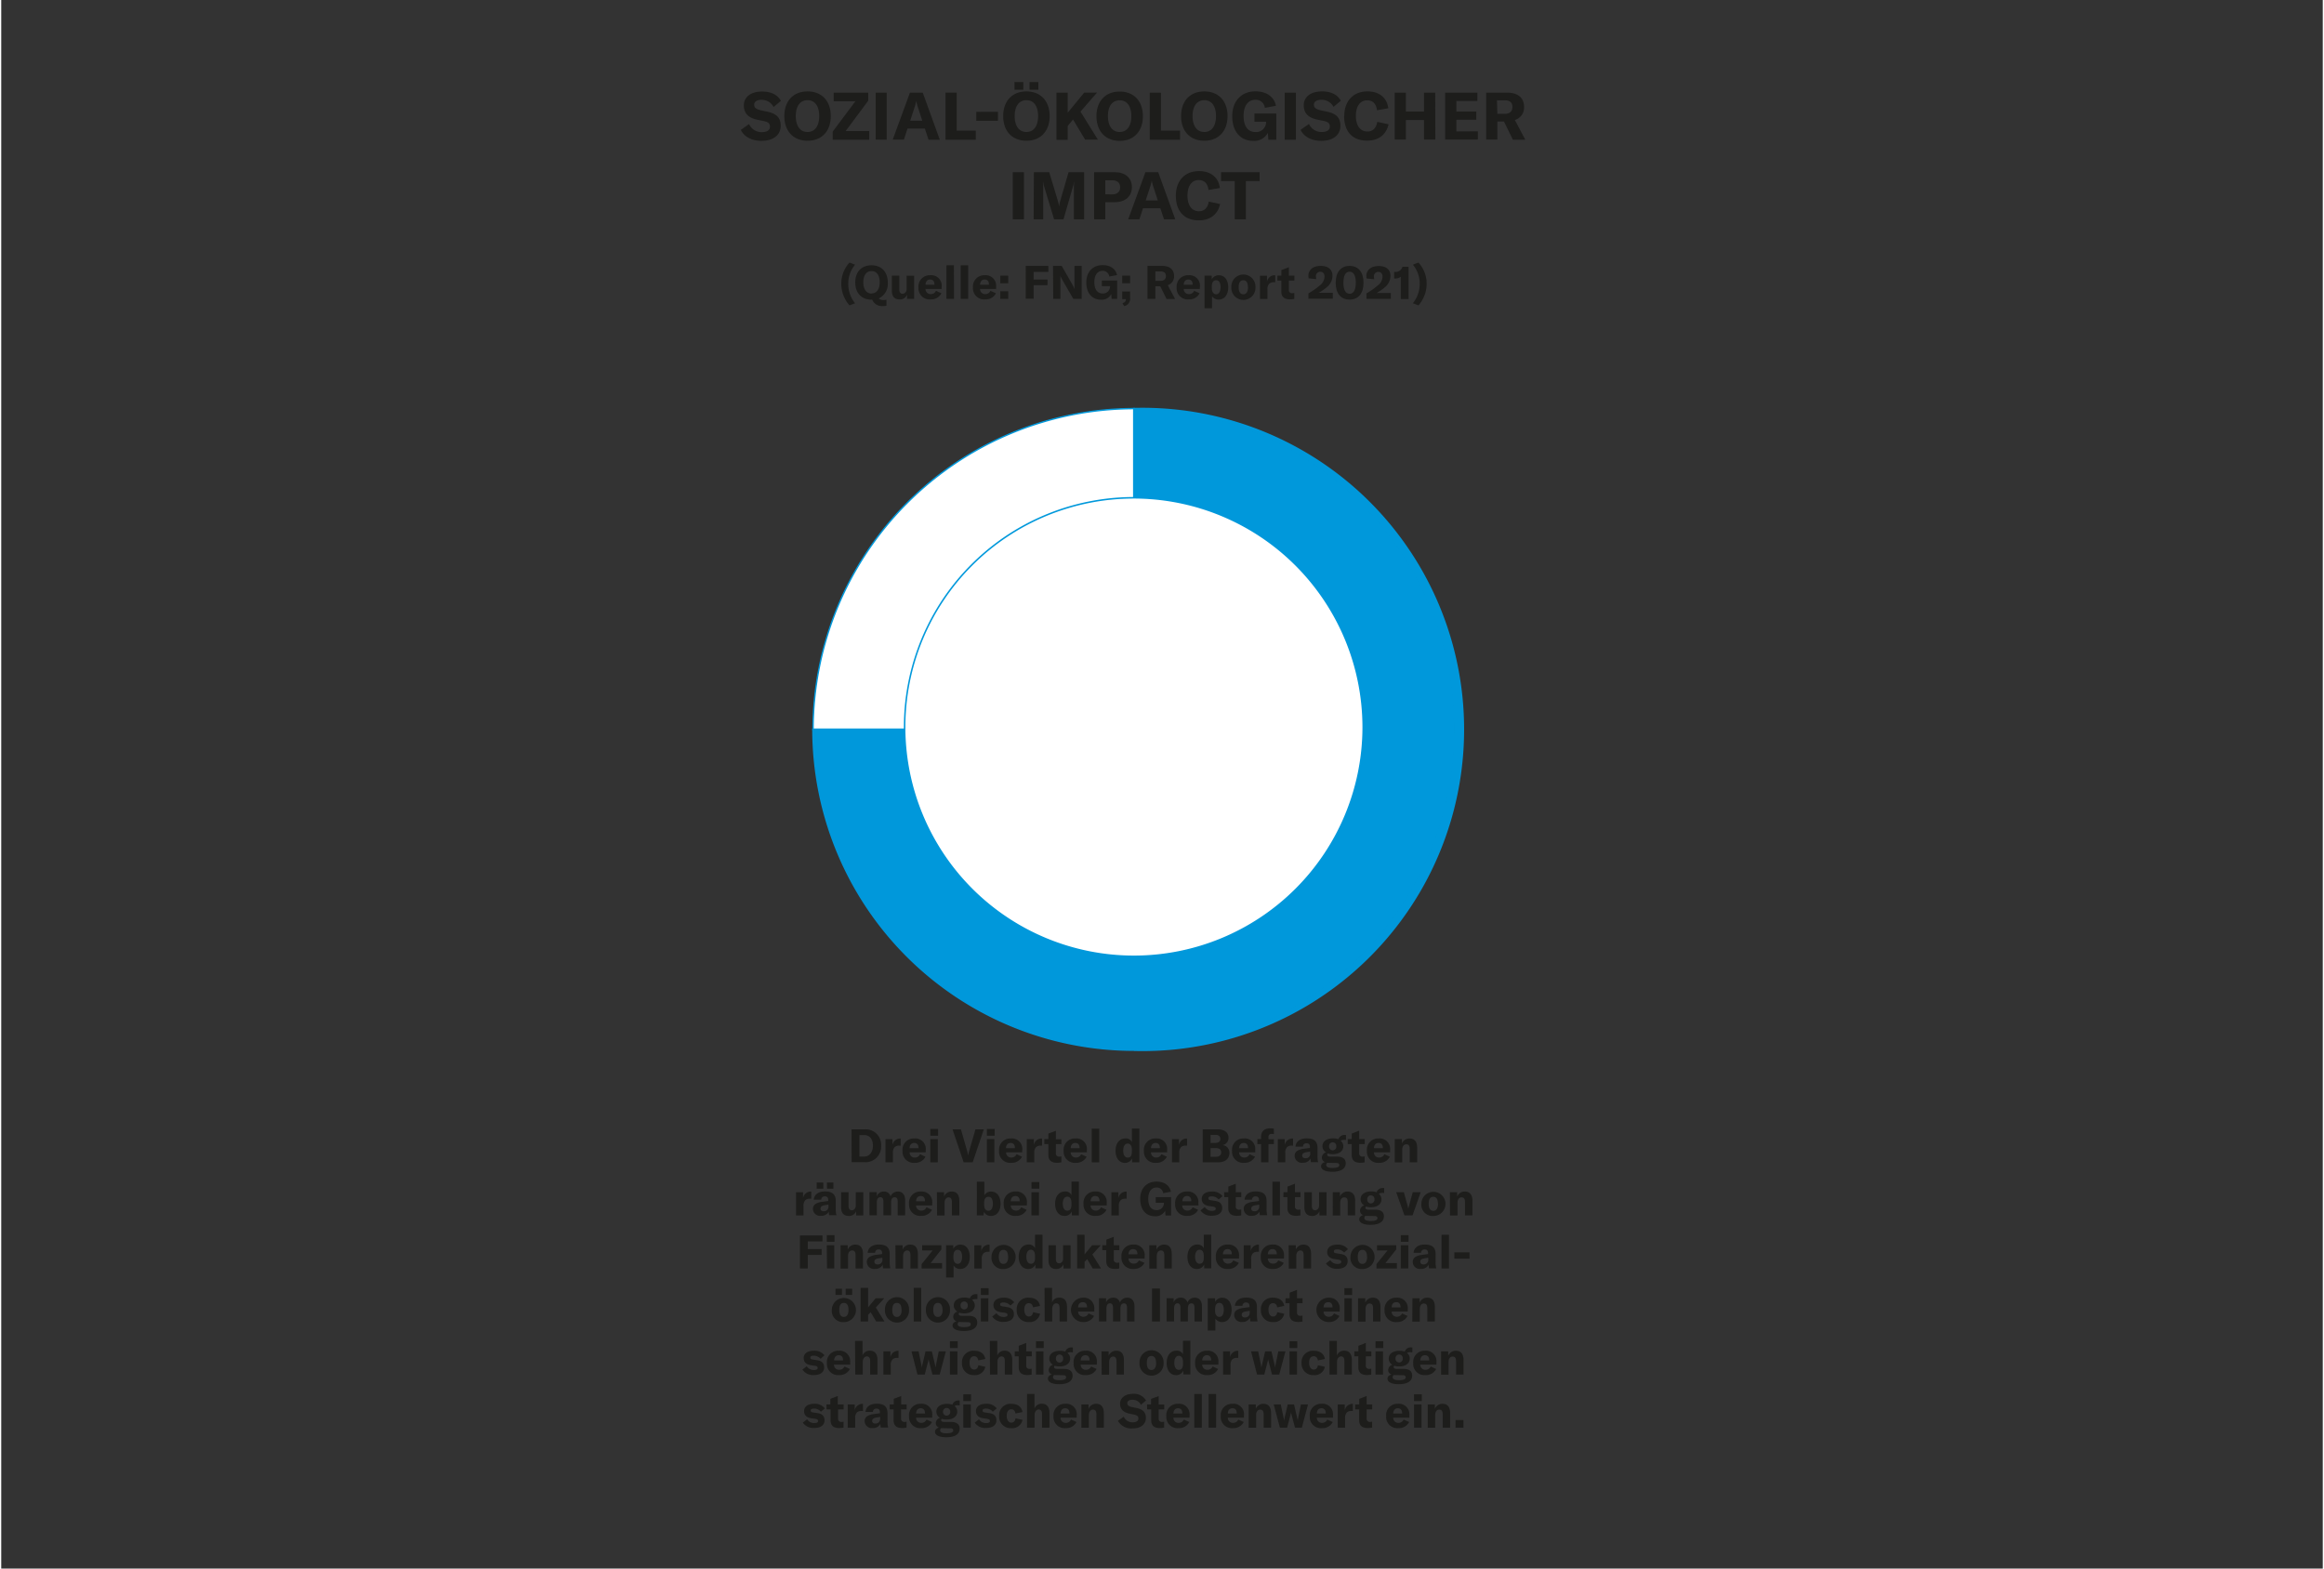 <?xml version="1.0"?>
<svg xmlns="http://www.w3.org/2000/svg" xmlns:xlink="http://www.w3.org/1999/xlink" viewBox="0 0 700 473" width="600" height="405"><rect x="0" y="0" width="700" height="473" fill="#333333" stroke="none"/><defs><style>.cls-1{fill:none;}.cls-2{fill:#1d1d1b;}.cls-3{clip-path:url(#clip-path);}.cls-4{fill:#fff;}.cls-5{fill:#0098db;}</style><clipPath id="clip-path"><rect class="cls-1" x="169.99" y="12.13" width="343.09" height="423.75"/></clipPath></defs><g id="Vg"><path class="cls-2" d="M223,39.17l2.49-1.76a4.11,4.11,0,0,0,3.86,2.44c1.36,0,2.44-.5,2.44-1.62s-.62-1.46-2.06-1.76l-1.9-.4c-2.48-.54-3.91-1.88-3.91-4.25,0-2.6,2.11-4.22,5.53-4.22,2.52,0,4.64.92,5.64,2.82l-2.2,1.85a4,4,0,0,0-3.66-2.17c-1.34,0-2.2.56-2.2,1.46s.56,1.37,2.06,1.71l2.06.44c2.52.56,3.88,1.76,3.88,4.2,0,2.7-2.08,4.56-5.8,4.56C226.16,42.47,224,41.17,223,39.17ZM236.13,35c0-4.57,2.73-7.43,7-7.43s7,2.86,7,7.43-2.74,7.44-7,7.44S236.13,39.59,236.13,35Zm10.51,0c0-3-1.3-4.79-3.52-4.79S239.58,32,239.58,35s1.32,4.8,3.54,4.8S246.64,38,246.64,35Zm10.92-4.47H251V27.94h10.41v2.44l-6.8,9.15h7.1v2.6h-11V39.69Zm6.11,11.57V27.94H267V42.13Zm14.83-3.32h-5.24l-1.08,3.32h-3.37L274,27.94h3.86L283,42.13h-3.4Zm-.78-2.38-1.3-4a12.09,12.09,0,0,1-.52-2h0a12.09,12.09,0,0,1-.52,2l-1.3,4Zm7-8.49h3.38V39.39h5.76v2.74h-9.14Zm15.82,5.81v2.7H294v-2.7ZM302.12,35c0-4.57,2.74-7.43,7-7.43s7,2.86,7,7.43-2.74,7.44-7,7.44S302.12,39.59,302.12,35Zm3.4-10.25h2.66v2.3h-2.66ZM312.64,35c0-3-1.3-4.79-3.52-4.79S305.58,32,305.58,35s1.32,4.8,3.54,4.8S312.64,38,312.64,35Zm-2.58-10.25h2.66v2.3h-2.66Zm13.12,11.29L321.56,38v4.18h-3.38V27.94h3.38V34l5-6.09h3.86l-5,5.75,5.24,8.44h-3.84Zm7.06-1c0-4.57,2.74-7.43,7-7.43s7,2.86,7,7.43-2.74,7.44-7,7.44S330.24,39.59,330.24,35Zm10.52,0c0-3-1.3-4.79-3.52-4.79S333.7,32,333.7,35s1.32,4.8,3.54,4.8S340.76,38,340.76,35Zm5.54-7.09h3.38V39.39h5.76v2.74H346.3ZM355.76,35c0-4.57,2.74-7.43,7-7.43s7,2.86,7,7.43-2.74,7.44-7,7.44S355.76,39.59,355.76,35Zm10.52,0c0-3-1.3-4.79-3.52-4.79S359.22,32,359.22,35s1.32,4.8,3.54,4.8S366.28,38,366.28,35Zm4.9,0c0-4.45,2.68-7.45,7-7.45,3.72,0,5.74,2,6.18,4.35l-3.34.62a2.73,2.73,0,0,0-2.86-2.43c-2.26,0-3.56,1.87-3.56,4.87s1.22,4.86,3.6,4.86A3,3,0,0,0,381.38,37v-.3h-3.5V34.23h6.58v7.9h-2.4l-.14-2.08a4.59,4.59,0,0,1-4.44,2.42C373.56,42.47,371.18,39.55,371.18,35.05ZM387,42.13V27.94h3.38V42.13Zm4.82-3,2.5-1.76a4.11,4.11,0,0,0,3.86,2.44c1.36,0,2.44-.5,2.44-1.62s-.62-1.46-2.06-1.76l-1.9-.4c-2.48-.54-3.92-1.88-3.92-4.25,0-2.6,2.12-4.22,5.54-4.22,2.52,0,4.64.92,5.64,2.82l-2.2,1.85A4,4,0,0,0,398,30.1c-1.34,0-2.2.56-2.2,1.46s.56,1.37,2.06,1.71l2.06.44c2.52.56,3.88,1.76,3.88,4.2,0,2.7-2.08,4.56-5.8,4.56C395,42.47,392.76,41.17,391.78,39.17Zm13.14-4.12c0-4.47,2.64-7.45,7-7.45,3.62,0,5.9,2,6.28,5.09l-3.42.6c-.2-1.87-1.24-3-2.94-3-2.16,0-3.42,1.81-3.42,4.71s1.28,4.7,3.52,4.7c1.58,0,2.64-1.08,2.92-2.92l3.42.74c-.68,3-2.88,4.92-6.4,4.92C407.34,42.47,404.92,39.53,404.92,35.05Zm27.46,7.08H429v-5.9h-5.46v5.9h-3.38V27.94h3.38v5.69H429V27.94h3.38Zm12.82-2.5v2.5h-9.86V27.94h9.72v2.5h-6.34v3.19h6v2.48h-6v3.52Zm7.88-2.94h-2v5.44h-3.38V27.94h6.24c3.6,0,5.2,1.76,5.2,4.35a3.93,3.93,0,0,1-2.78,3.9l3.14,5.94H455.8Zm-2-2.32h2.18c1.64,0,2.36-.8,2.36-2.08s-.7-2-2.36-2H451Z"/><path class="cls-2" d="M305,66.13V51.93h3.38v14.2Z"/><path class="cls-2" d="M311.37,51.93H316l2.62,8.7a10,10,0,0,1,.34,1.72h0a11,11,0,0,1,.36-1.76l2.5-8.66h4.7v14.2h-3.08V56.45a14.29,14.29,0,0,1,.08-1.6h-.06a8.08,8.08,0,0,1-.3,1.38l-2.86,9.9h-2.84l-3-9.9a6.64,6.64,0,0,1-.3-1.36h-.06c0,.48.08,1,.08,1.58v9.68h-2.88Z"/><path class="cls-2" d="M340.93,56.39c0,2.82-2,4.58-5.18,4.58h-2.84v5.16h-3.38V51.93h6.3C338.91,51.93,340.93,53.69,340.93,56.39Zm-3.54.1c0-1.34-.86-2.12-2.38-2.12h-2.1v4.24H335C336.51,58.61,337.39,57.83,337.39,56.49Z"/><path class="cls-2" d="M349.51,62.81h-5.24l-1.08,3.32h-3.38L345,51.93h3.86L354,66.13h-3.4Zm-.78-2.38-1.3-4a12.51,12.51,0,0,1-.52-2h0a12.51,12.51,0,0,1-.52,2l-1.3,4Z"/><path class="cls-2" d="M354.17,59.05c0-4.48,2.64-7.46,7-7.46,3.62,0,5.9,2,6.28,5.1l-3.42.6c-.2-1.88-1.24-3-2.94-3-2.16,0-3.42,1.82-3.42,4.72s1.28,4.7,3.52,4.7c1.58,0,2.64-1.08,2.92-2.92l3.42.74c-.68,3-2.88,4.92-6.4,4.92C356.59,66.47,354.17,63.53,354.17,59.05Z"/><path class="cls-2" d="M379.43,54.61h-4.14V66.13h-3.36V54.61H367.8V51.93h11.63Z"/><path class="cls-2" d="M253.3,85.55a9.36,9.36,0,0,1,2.48-6.38l1.68.65a8.77,8.77,0,0,0-2.06,5.74,9.22,9.22,0,0,0,2.06,5.89l-1.68.64A9.85,9.85,0,0,1,253.3,85.55Z"/><path class="cls-2" d="M266.13,90.48a2.72,2.72,0,0,0,.78-.11V92.2a5.87,5.87,0,0,1-1.05.09,3.18,3.18,0,0,1-3.25-1.92h-.19c-3,0-4.91-2-4.91-5.21S259.43,80,262.42,80s4.9,2,4.9,5.21a4.87,4.87,0,0,1-2.76,4.8A2.29,2.29,0,0,0,266.13,90.48Zm-3.71-2c1.55,0,2.46-1.26,2.46-3.36s-.91-3.37-2.46-3.37-2.48,1.26-2.48,3.37S260.86,88.52,262.42,88.52Z"/><path class="cls-2" d="M268.55,87.66V83.12h2.24v4.15c0,.87.35,1.32,1,1.32S273,88,273,87.13v-4h2.26v7h-2.14V88.85a2.27,2.27,0,0,1-2.19,1.45C269.25,90.3,268.55,89.3,268.55,87.66Z"/><path class="cls-2" d="M283.56,87.13H278.7a1.51,1.51,0,0,0,1.61,1.56,1.64,1.64,0,0,0,1.53-1l1.65.75a3.42,3.42,0,0,1-3.21,1.84,3.36,3.36,0,0,1-3.71-3.6A3.4,3.4,0,0,1,280.13,83a3.14,3.14,0,0,1,3.43,3.5Zm-2.17-1.32c0-1-.46-1.52-1.31-1.52s-1.35.59-1.38,1.58h2.69Z"/><path class="cls-2" d="M287.29,90.13H285V80h2.25Z"/><path class="cls-2" d="M291.56,90.13h-2.25V80h2.25Z"/><path class="cls-2" d="M300,87.13h-4.86a1.51,1.51,0,0,0,1.61,1.56,1.62,1.62,0,0,0,1.52-1l1.66.75a3.42,3.42,0,0,1-3.21,1.84A3.36,3.36,0,0,1,293,86.7,3.39,3.39,0,0,1,296.53,83a3.15,3.15,0,0,1,3.44,3.5Zm-2.18-1.32c0-1-.46-1.52-1.3-1.52s-1.36.59-1.38,1.58h2.68Z"/><path class="cls-2" d="M303.63,85.42h-2.39v-2.3h2.39Zm0,4.71h-2.39v-2.3h2.39Z"/><path class="cls-2" d="M311.29,82v2.29h4.19V86h-4.19v4.09h-2.37V80.18h6.81V82Z"/><path class="cls-2" d="M317.14,80.18h2.62L323,85.86a9.82,9.82,0,0,1,.61,1.29h0c0-.4,0-.8,0-1.28V80.18h2.17v9.95h-2.52l-3.31-5.73a10,10,0,0,1-.58-1.22h0c0,.41,0,.83,0,1.32v5.63h-2.17Z"/><path class="cls-2" d="M327.18,85.17c0-3.12,1.88-5.22,4.93-5.22,2.6,0,4,1.4,4.33,3l-2.34.43a1.93,1.93,0,0,0-2-1.71c-1.59,0-2.5,1.32-2.5,3.42s.86,3.41,2.52,3.41a2.09,2.09,0,0,0,2.2-2v-.21h-2.45V84.6h4.61v5.53H334.8l-.1-1.46a3.2,3.2,0,0,1-3.11,1.7C328.85,90.37,327.18,88.32,327.18,85.17Z"/><path class="cls-2" d="M340.38,85.42H338v-2.3h2.39Zm-2.28,6c.81-.27,1-.59,1-1.22v0H338v-2.3h2.39V90a2.18,2.18,0,0,1-1.82,2.3Z"/><path class="cls-2" d="M349.47,86.32H348v3.81h-2.37V80.18H350c2.52,0,3.64,1.24,3.64,3.06A2.75,2.75,0,0,1,351.74,86l2.2,4.16h-2.57ZM348,84.69h1.53c1.14,0,1.65-.56,1.65-1.45s-.49-1.39-1.65-1.39H348Z"/><path class="cls-2" d="M361.41,87.13h-4.86a1.51,1.51,0,0,0,1.61,1.56,1.63,1.63,0,0,0,1.53-1l1.65.75a3.42,3.42,0,0,1-3.21,1.84,3.36,3.36,0,0,1-3.71-3.6A3.4,3.4,0,0,1,358,83a3.14,3.14,0,0,1,3.43,3.5Zm-2.17-1.32c0-1-.46-1.52-1.3-1.52s-1.36.59-1.39,1.58h2.69Z"/><path class="cls-2" d="M362.82,83.12H365v1.13A2.36,2.36,0,0,1,367.17,83c1.69,0,2.8,1.43,2.8,3.65s-1.15,3.69-2.89,3.69a2.35,2.35,0,0,1-2-1v3.61h-2.26Zm4.84,3.49c0-1.34-.48-2.1-1.34-2.1s-1.3.67-1.3,1.95v.39c0,1.15.51,1.89,1.32,1.89S367.66,87.93,367.66,86.61Z"/><path class="cls-2" d="M370.91,86.61a3.64,3.64,0,1,1,7.27,0,3.64,3.64,0,1,1-7.27,0Zm5,0c0-1.44-.52-2.1-1.4-2.1s-1.39.66-1.39,2.1.52,2.13,1.39,2.13S375.94,88,375.94,86.61Z"/><path class="cls-2" d="M384,83h.14V85.1h-.42a2,2,0,0,0-1.36.42,2.29,2.29,0,0,0-.56,1.76v2.86h-2.26v-7h2.12v1.81A2.34,2.34,0,0,1,384,83Z"/><path class="cls-2" d="M384.82,83.12H386V81.44l2.25-.86v2.54h1.66v1.5h-1.66v2.74a.92.92,0,0,0,1,1.06,3.06,3.06,0,0,0,.64-.07v1.78a6.29,6.29,0,0,1-1.27.14c-1.87,0-2.64-.86-2.64-2.38V84.62h-1.21Z"/><path class="cls-2" d="M394.15,88.48A23.16,23.16,0,0,0,397.67,86,3.34,3.34,0,0,0,399,83.39c0-.92-.45-1.43-1.26-1.43a1.26,1.26,0,0,0-1.32,1.4,4.06,4.06,0,0,0,.1.8l-2.3-.22a4,4,0,0,1-.08-.76c0-1.82,1.43-3,3.71-3s3.56,1.11,3.56,3a4.52,4.52,0,0,1-1.75,3.46,14.7,14.7,0,0,1-2.42,1.66h4.25v1.79h-7.34Z"/><path class="cls-2" d="M402.37,85.27c0-3.21,1.56-5.09,4.19-5.09s4.2,1.88,4.2,5.09-1.55,5.07-4.2,5.07S402.37,88.46,402.37,85.27Zm6.07,0c0-2.19-.68-3.34-1.88-3.34s-1.86,1.15-1.86,3.34.67,3.32,1.86,3.32S408.44,87.44,408.44,85.27Z"/><path class="cls-2" d="M411.64,88.48A22.51,22.51,0,0,0,415.15,86a3.32,3.32,0,0,0,1.34-2.57c0-.92-.45-1.43-1.27-1.43a1.25,1.25,0,0,0-1.31,1.4,4.06,4.06,0,0,0,.1.8l-2.3-.22a3.35,3.35,0,0,1-.09-.76c0-1.82,1.43-3,3.72-3s3.55,1.11,3.55,3a4.49,4.49,0,0,1-1.75,3.46,14.28,14.28,0,0,1-2.42,1.66H419v1.79h-7.34Z"/><path class="cls-2" d="M422,83.45a2.52,2.52,0,0,1-1.69.53H420V82h.27a2.16,2.16,0,0,0,2.24-1.56h1.84v9.74H422Z"/><path class="cls-2" d="M425.64,91.45a9.22,9.22,0,0,0,2.06-5.89,8.77,8.77,0,0,0-2.06-5.74l1.68-.65a9.36,9.36,0,0,1,2.48,6.38,9.85,9.85,0,0,1-2.48,6.54Z"/><g class="cls-3"><path class="cls-4" d="M341.69,220.1h-96.9a96.9,96.9,0,0,1,96.9-96.89Z"/><path class="cls-5" d="M341.91,220.32H244.57v-.22A97.23,97.23,0,0,1,341.69,123h.22ZM245,219.88h96.44V123.43A96.78,96.78,0,0,0,245,219.88Z"/><path class="cls-5" d="M341.53,220V123.21A96.74,96.74,0,1,1,244.79,220Z"/><path class="cls-5" d="M341.53,316.91a97.07,97.07,0,0,1-97-97v-.23h96.74V123h.22a97,97,0,1,1,0,193.93ZM245,220.17a96.52,96.52,0,1,0,96.74-96.74v96.74Z"/><path class="cls-4" d="M410.66,219.25a69.13,69.13,0,1,1-69.13-69.13,69.14,69.14,0,0,1,69.13,69.13"/><path class="cls-5" d="M341.53,288.6a69.36,69.36,0,1,1,69.36-69.35A69.43,69.43,0,0,1,341.53,288.6Zm0-138.26a68.91,68.91,0,1,0,68.91,68.91A69,69,0,0,0,341.53,150.34Z"/></g><path class="cls-2" d="M256.39,340.56h4a4.64,4.64,0,0,1,4.92,4.91,4.71,4.71,0,0,1-4.95,5h-3.94Zm3.84,8.2c1.68,0,2.61-1.51,2.61-3.29s-.87-3.18-2.58-3.18h-1.5v6.47Z"/><path class="cls-2" d="M271.07,343.33h.14v2.14h-.42a2,2,0,0,0-1.36.42,2.29,2.29,0,0,0-.56,1.76v2.86h-2.25v-7h2.11v1.8A2.35,2.35,0,0,1,271.07,343.33Z"/><path class="cls-2" d="M278.76,347.5H273.9a1.5,1.5,0,0,0,1.61,1.56,1.62,1.62,0,0,0,1.52-1l1.66.75a3.42,3.42,0,0,1-3.21,1.84,3.36,3.36,0,0,1-3.71-3.6,3.39,3.39,0,0,1,3.55-3.74,3.15,3.15,0,0,1,3.44,3.5Zm-2.18-1.31c0-1-.46-1.53-1.3-1.53s-1.36.59-1.38,1.58h2.68Z"/><path class="cls-2" d="M280.14,340.44h2.34v2.05h-2.34Zm0,3.06h2.25v7h-2.25Z"/><path class="cls-2" d="M286.84,340.56h2.53l1.84,6.41a7.86,7.86,0,0,1,.31,1.37h.06a8,8,0,0,1,.32-1.37l1.85-6.41h2.52l-3.35,9.94h-2.73Z"/><path class="cls-2" d="M297.2,340.44h2.34v2.05H297.2Zm0,3.06h2.26v7h-2.26Z"/><path class="cls-2" d="M307.82,347.5H303a1.5,1.5,0,0,0,1.61,1.56,1.64,1.64,0,0,0,1.53-1l1.65.75a3.42,3.42,0,0,1-3.21,1.84,3.36,3.36,0,0,1-3.71-3.6,3.4,3.4,0,0,1,3.56-3.74,3.14,3.14,0,0,1,3.43,3.5Zm-2.17-1.31c0-1-.46-1.53-1.3-1.53s-1.36.59-1.39,1.58h2.69Z"/><path class="cls-2" d="M313.68,343.33h.15v2.14h-.43a2,2,0,0,0-1.35.42,2.29,2.29,0,0,0-.56,1.76v2.86h-2.26v-7h2.12v1.8A2.34,2.34,0,0,1,313.68,343.33Z"/><path class="cls-2" d="M314.52,343.5h1.22v-1.68L318,341v2.55h1.67V345H318v2.73a.93.93,0,0,0,1,1.06,3.08,3.08,0,0,0,.65-.07v1.78a6.31,6.31,0,0,1-1.28.14c-1.86,0-2.63-.85-2.63-2.38V345h-1.22Z"/><path class="cls-2" d="M327.34,347.5h-4.87a1.52,1.52,0,0,0,1.62,1.56,1.62,1.62,0,0,0,1.52-1l1.66.75a3.43,3.43,0,0,1-3.21,1.84,3.36,3.36,0,0,1-3.71-3.6,3.39,3.39,0,0,1,3.55-3.74,3.15,3.15,0,0,1,3.44,3.5Zm-2.18-1.31c0-1-.46-1.53-1.3-1.53s-1.36.59-1.39,1.58h2.69Z"/><path class="cls-2" d="M331.07,350.5h-2.25V340.35h2.25Z"/><path class="cls-2" d="M336,347c0-2.23,1.18-3.7,2.93-3.7a2,2,0,0,1,2,1.11v-4.09h2.24V350.5H341v-1.2a2.31,2.31,0,0,1-2.21,1.37C337.1,350.67,336,349.21,336,347Zm4.93.31v-.61c0-1.19-.47-1.85-1.27-1.85s-1.35.76-1.35,2.11.52,2.13,1.38,2.13S340.91,348.43,340.91,347.34Z"/><path class="cls-2" d="M351.54,347.5h-4.86a1.51,1.51,0,0,0,1.61,1.56,1.63,1.63,0,0,0,1.53-1l1.65.75a3.42,3.42,0,0,1-3.21,1.84,3.36,3.36,0,0,1-3.71-3.6,3.4,3.4,0,0,1,3.56-3.74,3.14,3.14,0,0,1,3.43,3.5Zm-2.17-1.31c0-1-.46-1.53-1.3-1.53s-1.36.59-1.39,1.58h2.69Z"/><path class="cls-2" d="M357.41,343.33h.14v2.14h-.43a2,2,0,0,0-1.35.42,2.29,2.29,0,0,0-.56,1.76v2.86H353v-7h2.12v1.8A2.34,2.34,0,0,1,357.41,343.33Z"/><path class="cls-2" d="M370.32,347.7c0,1.57-1.11,2.8-3.38,2.8h-4.66v-9.94h4.48c2.27,0,3.3,1.1,3.3,2.56a2.22,2.22,0,0,1-1.79,2.2A2.25,2.25,0,0,1,370.32,347.7Zm-5.68-5.48v2.43h1.49c1.06,0,1.47-.55,1.47-1.22s-.45-1.21-1.47-1.21Zm3.21,5.28c0-.77-.52-1.28-1.51-1.28h-1.7v2.61h1.64C367.36,348.83,367.85,348.26,367.85,347.5Z"/><path class="cls-2" d="M378.11,347.5h-4.86a1.51,1.51,0,0,0,1.61,1.56,1.63,1.63,0,0,0,1.53-1l1.65.75a3.42,3.42,0,0,1-3.21,1.84,3.36,3.36,0,0,1-3.71-3.6,3.4,3.4,0,0,1,3.56-3.74,3.14,3.14,0,0,1,3.43,3.5Zm-2.17-1.31c0-1-.46-1.53-1.3-1.53s-1.36.59-1.39,1.58h2.69Z"/><path class="cls-2" d="M383.74,345h-1.63v5.5h-2.24V345h-1.12v-1.5h1.12v-.66c0-1.67,1-2.58,2.75-2.58a4.52,4.52,0,0,1,1.12.13V342a4.36,4.36,0,0,0-.69-.07.86.86,0,0,0-.94,1v.6h1.63Z"/><path class="cls-2" d="M389.38,343.33h.14v2.14h-.42a2,2,0,0,0-1.36.42,2.29,2.29,0,0,0-.56,1.76v2.86h-2.25v-7H387v1.8A2.36,2.36,0,0,1,389.38,343.33Z"/><path class="cls-2" d="M390,348.6a1.77,1.77,0,0,1,.71-1.52,5,5,0,0,1,2.2-.68l1.7-.24v-.24c0-.8-.34-1.15-1-1.15a1,1,0,0,0-1.12,1h-2.23c.11-1.56,1.37-2.48,3.36-2.48,2.26,0,3.27.88,3.27,2.9v2.32a7.94,7.94,0,0,0,.19,1.95H394.9a6.21,6.21,0,0,1-.11-1.1,2.46,2.46,0,0,1-2.34,1.27A2.13,2.13,0,0,1,390,348.6Zm4.68-.77v-.56l-1.21.19c-.83.16-1.2.45-1.2,1s.39.81,1,.81A1.35,1.35,0,0,0,394.72,347.83Z"/><path class="cls-2" d="M404.77,343.75a1.47,1.47,0,0,0-.91.25,2.06,2.06,0,0,1,.81,1.67c0,1.43-1.22,2.38-3.19,2.38a4.57,4.57,0,0,1-1.45-.21.43.43,0,0,0-.21.38c0,.35.3.57,1,.57h2c1.71,0,2.58.72,2.58,2,0,1.59-1.4,2.56-4,2.56-2.32,0-3.44-.69-3.44-1.68,0-.56.4-1,1.2-1.26a1.34,1.34,0,0,1-.95-1.32,1.67,1.67,0,0,1,1.26-1.59,2.11,2.11,0,0,1-1.09-1.88c0-1.42,1.23-2.34,3.21-2.34a4.69,4.69,0,0,1,1.61.25,1.9,1.9,0,0,1,2-1.27h.29v1.5A3.79,3.79,0,0,0,404.77,343.75Zm-4.47,6.91c-.18,0-.35,0-.5,0a.84.84,0,0,0-.28.66c0,.61.71.88,1.87.88,1.46,0,2.06-.32,2.06-.83s-.31-.67-.94-.67Zm2.25-5a1.07,1.07,0,0,0-1.07-1.19,1.09,1.09,0,0,0-1.1,1.19,1.12,1.12,0,0,0,1.1,1.23A1.1,1.1,0,0,0,402.55,345.67Z"/><path class="cls-2" d="M406,343.5h1.22v-1.68l2.24-.87v2.55h1.67V345h-1.67v2.73a.93.93,0,0,0,1,1.06,3.16,3.16,0,0,0,.65-.07v1.78a6.31,6.31,0,0,1-1.28.14c-1.86,0-2.63-.85-2.63-2.38V345H406Z"/><path class="cls-2" d="M418.77,347.5h-4.86a1.5,1.5,0,0,0,1.61,1.56,1.61,1.61,0,0,0,1.52-1l1.66.75a3.42,3.42,0,0,1-3.21,1.84,3.36,3.36,0,0,1-3.71-3.6,3.4,3.4,0,0,1,3.56-3.74,3.14,3.14,0,0,1,3.43,3.5Zm-2.17-1.31c0-1-.47-1.53-1.31-1.53s-1.35.59-1.38,1.58h2.69Z"/><path class="cls-2" d="M420.18,343.5h2.16v1.34a2.42,2.42,0,0,1,2.32-1.52c1.51,0,2.28,1,2.28,2.84v4.34H424.7v-4c0-1-.33-1.43-1.05-1.43s-1.22.6-1.22,1.68v3.78h-2.25Z"/><path class="cls-2" d="M244.1,359.33h.15v2.15a3,3,0,0,0-.43,0,2,2,0,0,0-1.35.42,2.3,2.3,0,0,0-.56,1.77v2.85h-2.26v-7h2.12v1.81A2.35,2.35,0,0,1,244.1,359.33Z"/><path class="cls-2" d="M244.76,364.6a1.74,1.74,0,0,1,.71-1.51,4.89,4.89,0,0,1,2.2-.69l1.7-.24v-.24c0-.8-.34-1.15-1-1.15a1,1,0,0,0-1.12,1H245c.12-1.55,1.38-2.48,3.37-2.48,2.25,0,3.26.88,3.26,2.9v2.33a7.37,7.37,0,0,0,.2,1.94h-2.19a6.21,6.21,0,0,1-.11-1.1,2.46,2.46,0,0,1-2.34,1.27A2.13,2.13,0,0,1,244.76,364.6Zm1.12-8h2v1.87h-2Zm3.56,7.22v-.56l-1.21.19c-.82.16-1.2.45-1.2,1s.39.81,1,.81A1.35,1.35,0,0,0,249.44,363.83Zm-.48-7.22h1.95v1.87H249Z"/><path class="cls-2" d="M253.24,364V359.5h2.25v4.15c0,.86.35,1.31,1,1.31s1.18-.57,1.18-1.45v-4h2.26v7h-2.15v-1.27a2.25,2.25,0,0,1-2.18,1.44C253.94,366.67,253.24,365.68,253.24,364Z"/><path class="cls-2" d="M264,359.5v1.26a2.18,2.18,0,0,1,2.15-1.44,1.93,1.93,0,0,1,2,1.45,2.37,2.37,0,0,1,2.24-1.45c1.36,0,2.16,1,2.16,2.6v4.58h-2.24v-4.1c0-.94-.3-1.36-.94-1.36s-1.05.5-1.05,1.44v4H266v-4.11c0-.91-.31-1.35-.93-1.35s-1.05.52-1.05,1.46v4H261.8v-7Z"/><path class="cls-2" d="M280.71,363.51h-4.86a1.52,1.52,0,0,0,1.62,1.55,1.62,1.62,0,0,0,1.52-1l1.66.76a3.44,3.44,0,0,1-3.21,1.83,3.36,3.36,0,0,1-3.71-3.6,3.39,3.39,0,0,1,3.55-3.74,3.15,3.15,0,0,1,3.43,3.5Zm-2.17-1.32c0-1-.46-1.53-1.3-1.53s-1.36.59-1.39,1.59h2.69Z"/><path class="cls-2" d="M282.13,359.5h2.15v1.34a2.42,2.42,0,0,1,2.33-1.52c1.51,0,2.28,1,2.28,2.84v4.34h-2.24v-4c0-1-.34-1.43-1-1.43s-1.22.6-1.22,1.68v3.78h-2.25Z"/><path class="cls-2" d="M296.32,365.44l-.14,1.06h-2V356.35h2.26v4.1a2.26,2.26,0,0,1,2.07-1.12c1.72,0,2.81,1.46,2.81,3.67s-1.12,3.67-2.88,3.67A2.26,2.26,0,0,1,296.32,365.44ZM299,363c0-1.33-.46-2.11-1.34-2.1s-1.29.69-1.29,1.81v.59c0,1.13.48,1.82,1.3,1.82S299,364.36,299,363Z"/><path class="cls-2" d="M309.26,363.51H304.4a1.51,1.51,0,0,0,1.61,1.55,1.63,1.63,0,0,0,1.53-1l1.65.76a3.42,3.42,0,0,1-3.21,1.83,3.36,3.36,0,0,1-3.71-3.6,3.4,3.4,0,0,1,3.56-3.74,3.15,3.15,0,0,1,3.43,3.5Zm-2.17-1.32c0-1-.46-1.53-1.3-1.53s-1.36.59-1.39,1.59h2.69Z"/><path class="cls-2" d="M310.64,356.45H313v2h-2.34Zm0,3.05h2.26v7h-2.26Z"/><path class="cls-2" d="M317.77,363c0-2.23,1.18-3.7,2.93-3.7a2,2,0,0,1,2,1.11v-4.09h2.24V366.5h-2.13v-1.2a2.31,2.31,0,0,1-2.21,1.37C318.89,366.67,317.77,365.21,317.77,363Zm4.93.31v-.6c0-1.2-.48-1.85-1.27-1.85s-1.35.75-1.35,2.1.52,2.13,1.37,2.13S322.7,364.43,322.7,363.34Z"/><path class="cls-2" d="M333.33,363.51h-4.86a1.5,1.5,0,0,0,1.61,1.55,1.62,1.62,0,0,0,1.52-1l1.66.76a3.42,3.42,0,0,1-3.21,1.83,3.36,3.36,0,0,1-3.71-3.6,3.39,3.39,0,0,1,3.55-3.74,3.15,3.15,0,0,1,3.44,3.5Zm-2.17-1.32c0-1-.47-1.53-1.31-1.53s-1.36.59-1.38,1.59h2.69Z"/><path class="cls-2" d="M339.19,359.33h.14v2.15a2.75,2.75,0,0,0-.42,0,2.06,2.06,0,0,0-1.36.42,2.3,2.3,0,0,0-.56,1.77v2.85h-2.25v-7h2.11v1.81A2.37,2.37,0,0,1,339.19,359.33Z"/><path class="cls-2" d="M343.43,361.54c0-3.12,1.88-5.22,4.93-5.22,2.61,0,4,1.4,4.33,3.05l-2.34.44a1.91,1.91,0,0,0-2-1.71c-1.59,0-2.5,1.32-2.5,3.42s.86,3.4,2.53,3.4a2.09,2.09,0,0,0,2.19-2v-.21h-2.45V361h4.61v5.53h-1.68l-.1-1.45a3.21,3.21,0,0,1-3.11,1.69C345.1,366.74,343.43,364.7,343.43,361.54Z"/><path class="cls-2" d="M361,363.51H356.1a1.51,1.51,0,0,0,1.61,1.55,1.63,1.63,0,0,0,1.53-1l1.65.76a3.42,3.42,0,0,1-3.21,1.83,3.36,3.36,0,0,1-3.71-3.6,3.4,3.4,0,0,1,3.56-3.74,3.15,3.15,0,0,1,3.43,3.5Zm-2.17-1.32c0-1-.46-1.53-1.3-1.53s-1.36.59-1.39,1.59h2.69Z"/><path class="cls-2" d="M361.6,365l1.31-1a2.47,2.47,0,0,0,2.21,1.14c.73,0,1.09-.23,1.09-.62s-.22-.58-1-.69l-1-.14c-1.51-.22-2.23-1-2.23-2.16,0-1.35,1.15-2.21,3.08-2.21a3.72,3.72,0,0,1,3.18,1.39l-1.16,1a2.69,2.69,0,0,0-2.09-.94c-.67,0-1,.18-1,.58s.21.51.83.6l1.24.19c1.5.21,2.09,1,2.09,2.16,0,1.43-1.13,2.31-3.09,2.31A3.86,3.86,0,0,1,361.6,365Z"/><path class="cls-2" d="M368.73,359.5H370v-1.68l2.24-.87v2.55h1.67V361h-1.67v2.73a.93.93,0,0,0,1,1.06,2.59,2.59,0,0,0,.65-.07v1.78a6.31,6.31,0,0,1-1.28.14c-1.86,0-2.63-.85-2.63-2.38V361h-1.22Z"/><path class="cls-2" d="M374.64,364.6a1.74,1.74,0,0,1,.71-1.51,4.84,4.84,0,0,1,2.2-.69l1.7-.24v-.24c0-.8-.34-1.15-1-1.15a1,1,0,0,0-1.12,1h-2.23c.11-1.55,1.37-2.48,3.36-2.48,2.26,0,3.27.88,3.27,2.9v2.33a7.91,7.91,0,0,0,.19,1.94H379.5a7.26,7.26,0,0,1-.12-1.1,2.43,2.43,0,0,1-2.33,1.27A2.13,2.13,0,0,1,374.64,364.6Zm4.68-.77v-.56l-1.21.19c-.83.16-1.2.45-1.2,1s.39.81,1,.81A1.35,1.35,0,0,0,379.32,363.83Z"/><path class="cls-2" d="M385.56,366.5H383.3V356.35h2.26Z"/><path class="cls-2" d="M386.63,359.5h1.22v-1.68l2.24-.87v2.55h1.67V361h-1.67v2.73a.93.93,0,0,0,1,1.06,2.51,2.51,0,0,0,.64-.07v1.78a6.29,6.29,0,0,1-1.27.14c-1.87,0-2.64-.85-2.64-2.38V361h-1.22Z"/><path class="cls-2" d="M392.93,364V359.5h2.25v4.15c0,.86.35,1.31,1,1.31s1.18-.57,1.18-1.45v-4h2.26v7h-2.15v-1.27a2.25,2.25,0,0,1-2.18,1.44C393.63,366.67,392.93,365.68,392.93,364Z"/><path class="cls-2" d="M401.49,359.5h2.16v1.34a2.42,2.42,0,0,1,2.32-1.52c1.51,0,2.28,1,2.28,2.84v4.34H406v-4c0-1-.33-1.43-1.05-1.43s-1.22.6-1.22,1.68v3.78h-2.25Z"/><path class="cls-2" d="M416.28,359.75a1.53,1.53,0,0,0-.91.25,2.1,2.1,0,0,1,.81,1.67c0,1.43-1.22,2.38-3.2,2.38a4.55,4.55,0,0,1-1.44-.21.43.43,0,0,0-.21.38c0,.35.3.57,1,.57h2c1.71,0,2.58.72,2.58,2,0,1.6-1.4,2.56-4,2.56-2.32,0-3.44-.68-3.44-1.68,0-.56.4-1,1.2-1.26a1.34,1.34,0,0,1-.95-1.31,1.67,1.67,0,0,1,1.26-1.6,2.11,2.11,0,0,1-1.09-1.88c0-1.41,1.23-2.34,3.2-2.34a4.86,4.86,0,0,1,1.61.25,1.91,1.91,0,0,1,2-1.27h.29v1.5A3.79,3.79,0,0,0,416.28,359.75Zm-4.47,6.91c-.18,0-.35,0-.51,0a.88.88,0,0,0-.28.66c0,.61.72.88,1.88.88,1.46,0,2.06-.32,2.06-.83s-.31-.67-.94-.67Zm2.25-5a1.09,1.09,0,1,0-2.17,0A1.11,1.11,0,0,0,413,362.9,1.1,1.1,0,0,0,414.06,361.67Z"/><path class="cls-2" d="M420.61,359.5h2.31l1.14,4.13a9.49,9.49,0,0,1,.21,1h0a6.19,6.19,0,0,1,.21-1l1.13-4.13H428l-2.45,7h-2.45Z"/><path class="cls-2" d="M428.2,363a3.64,3.64,0,1,1,3.63,3.68A3.39,3.39,0,0,1,428.2,363Zm5,0c0-1.45-.52-2.1-1.4-2.1s-1.39.65-1.39,2.1.52,2.13,1.39,2.13S433.23,364.42,433.23,363Z"/><path class="cls-2" d="M436.81,359.5H439v1.34a2.42,2.42,0,0,1,2.32-1.52c1.52,0,2.29,1,2.29,2.84v4.34h-2.25v-4c0-1-.33-1.43-1.05-1.43s-1.21.6-1.21,1.68v3.78h-2.26Z"/><path class="cls-2" d="M243.19,374.35v2.3h4.19v1.77h-4.19v4.09h-2.36v-9.95h6.8v1.79Z"/><path class="cls-2" d="M248.92,372.45h2.34v2h-2.34Zm0,3.05h2.25v7H249Z"/><path class="cls-2" d="M253.08,375.5h2.15v1.35a2.42,2.42,0,0,1,2.33-1.53c1.51,0,2.28,1,2.28,2.84v4.35H257.6v-4c0-1-.34-1.43-1.05-1.43s-1.22.61-1.22,1.68v3.79h-2.25Z"/><path class="cls-2" d="M261,380.6a1.74,1.74,0,0,1,.71-1.51,5,5,0,0,1,2.2-.69l1.7-.24v-.23c0-.8-.34-1.15-1-1.15a1,1,0,0,0-1.12,1h-2.23c.11-1.55,1.37-2.48,3.36-2.48,2.26,0,3.27.89,3.27,2.9v2.33a8.06,8.06,0,0,0,.19,1.95h-2.18a6.42,6.42,0,0,1-.11-1.11,2.46,2.46,0,0,1-2.34,1.27A2.13,2.13,0,0,1,261,380.6Zm4.68-.77v-.56l-1.21.2c-.82.15-1.2.44-1.2,1s.39.82,1,.82A1.36,1.36,0,0,0,265.71,379.83Z"/><path class="cls-2" d="M269.62,375.5h2.16v1.35a2.42,2.42,0,0,1,2.33-1.53c1.51,0,2.28,1,2.28,2.84v4.35h-2.24v-4c0-1-.34-1.43-1-1.43s-1.22.61-1.22,1.68v3.79h-2.26Z"/><path class="cls-2" d="M280.85,377.08h-3.16V375.5h5.78v1.28l-3.23,4.11h3.44v1.62h-6.16v-1.32Z"/><path class="cls-2" d="M284.9,375.5h2.16v1.12a2.35,2.35,0,0,1,2.18-1.29c1.7,0,2.8,1.43,2.8,3.66s-1.15,3.68-2.88,3.68a2.34,2.34,0,0,1-2-1.05v3.62H284.9Zm4.83,3.49c0-1.34-.48-2.1-1.33-2.1s-1.3.67-1.3,1.95v.39c0,1.15.5,1.89,1.31,1.89S289.73,380.31,289.73,379Z"/><path class="cls-2" d="M297.89,375.33H298v2.15a2.75,2.75,0,0,0-.42,0,2.06,2.06,0,0,0-1.36.42,2.3,2.3,0,0,0-.56,1.77v2.86h-2.25v-7h2.11v1.81A2.37,2.37,0,0,1,297.89,375.33Z"/><path class="cls-2" d="M298.59,379a3.64,3.64,0,1,1,3.63,3.68A3.39,3.39,0,0,1,298.59,379Zm5,0c0-1.44-.52-2.1-1.4-2.1s-1.39.66-1.39,2.1.52,2.13,1.39,2.13S303.62,380.42,303.62,379Z"/><path class="cls-2" d="M306.79,379c0-2.23,1.18-3.7,2.93-3.7a2,2,0,0,1,2,1.11v-4.09h2.24v10.16h-2.13V381.3a2.31,2.31,0,0,1-2.22,1.37C307.91,382.67,306.79,381.22,306.79,379Zm4.93.31v-.6c0-1.19-.47-1.85-1.27-1.85s-1.35.76-1.35,2.1.52,2.13,1.38,2.13S311.72,380.43,311.72,379.34Z"/><path class="cls-2" d="M315.78,380V375.5H318v4.15c0,.87.35,1.31,1,1.31s1.18-.57,1.18-1.45v-4h2.25v7h-2.14v-1.28a2.26,2.26,0,0,1-2.19,1.44C316.48,382.67,315.78,381.68,315.78,380Z"/><path class="cls-2" d="M327.43,379.68l-.77.82v2h-2.25V372.35h2.25v5.9l2.27-2.75h2.61L329,378.29l2.61,4.22h-2.5Z"/><path class="cls-2" d="M332,375.5h1.22v-1.68l2.24-.87v2.55h1.67V377h-1.67v2.73a.93.93,0,0,0,1,1.07,3.08,3.08,0,0,0,.65-.07v1.78a7.11,7.11,0,0,1-1.28.14c-1.86,0-2.63-.86-2.63-2.39V377H332Z"/><path class="cls-2" d="M344.77,379.51H339.9a1.52,1.52,0,0,0,1.62,1.55,1.61,1.61,0,0,0,1.52-1l1.66.76a3.44,3.44,0,0,1-3.21,1.83,3.36,3.36,0,0,1-3.71-3.6,3.4,3.4,0,0,1,3.55-3.74,3.16,3.16,0,0,1,3.44,3.51Zm-2.18-1.32c0-1-.46-1.52-1.3-1.52s-1.36.58-1.39,1.58h2.69Z"/><path class="cls-2" d="M346.17,375.5h2.16v1.35a2.42,2.42,0,0,1,2.33-1.53c1.51,0,2.28,1,2.28,2.84v4.35H350.7v-4c0-1-.34-1.43-1.05-1.43s-1.22.61-1.22,1.68v3.79h-2.26Z"/><path class="cls-2" d="M357.67,379c0-2.23,1.18-3.7,2.93-3.7a2,2,0,0,1,2,1.11v-4.09h2.24v10.16h-2.13V381.3a2.31,2.31,0,0,1-2.21,1.37C358.79,382.67,357.67,381.22,357.67,379Zm4.93.31v-.6c0-1.19-.48-1.85-1.27-1.85s-1.35.76-1.35,2.1.52,2.13,1.37,2.13S362.6,380.43,362.6,379.34Z"/><path class="cls-2" d="M373.23,379.51h-4.86a1.5,1.5,0,0,0,1.61,1.55,1.61,1.61,0,0,0,1.52-1l1.66.76a3.42,3.42,0,0,1-3.21,1.83,3.36,3.36,0,0,1-3.71-3.6,3.4,3.4,0,0,1,3.55-3.74,3.16,3.16,0,0,1,3.44,3.51Zm-2.18-1.32c0-1-.46-1.52-1.3-1.52s-1.36.58-1.38,1.58h2.68Z"/><path class="cls-2" d="M379.09,375.33h.14v2.15a2.75,2.75,0,0,0-.42,0,2.06,2.06,0,0,0-1.36.42,2.3,2.3,0,0,0-.56,1.77v2.86h-2.25v-7h2.11v1.81A2.37,2.37,0,0,1,379.09,375.33Z"/><path class="cls-2" d="M386.78,379.51h-4.86a1.5,1.5,0,0,0,1.61,1.55,1.61,1.61,0,0,0,1.52-1l1.66.76a3.42,3.42,0,0,1-3.21,1.83,3.36,3.36,0,0,1-3.71-3.6,3.4,3.4,0,0,1,3.56-3.74,3.15,3.15,0,0,1,3.43,3.51Zm-2.17-1.32c0-1-.47-1.52-1.31-1.52s-1.35.58-1.38,1.58h2.69Z"/><path class="cls-2" d="M388.19,375.5h2.16v1.35a2.41,2.41,0,0,1,2.32-1.53c1.51,0,2.28,1,2.28,2.84v4.35h-2.24v-4c0-1-.33-1.43-1-1.43s-1.22.61-1.22,1.68v3.79h-2.25Z"/><path class="cls-2" d="M399.43,381l1.3-1a2.49,2.49,0,0,0,2.22,1.14c.72,0,1.09-.23,1.09-.62s-.23-.57-1-.69l-1-.14c-1.52-.22-2.23-1-2.23-2.15,0-1.36,1.15-2.22,3.08-2.22a3.73,3.73,0,0,1,3.18,1.39l-1.16,1a2.69,2.69,0,0,0-2.09-.94c-.67,0-1,.18-1,.58s.21.52.83.6l1.24.2c1.5.21,2.09,1,2.09,2.15,0,1.43-1.13,2.31-3.1,2.31A3.84,3.84,0,0,1,399.43,381Z"/><path class="cls-2" d="M406.82,379a3.64,3.64,0,1,1,3.63,3.68A3.39,3.39,0,0,1,406.82,379Zm5,0c0-1.44-.52-2.1-1.4-2.1s-1.39.66-1.39,2.1.52,2.13,1.39,2.13S411.85,380.42,411.85,379Z"/><path class="cls-2" d="M418,377.08h-3.17V375.5h5.79v1.28l-3.24,4.11h3.45v1.62h-6.16v-1.32Z"/><path class="cls-2" d="M422,372.45h2.34v2H422Zm0,3.05h2.26v7h-2.26Z"/><path class="cls-2" d="M425.61,380.6a1.74,1.74,0,0,1,.71-1.51,5,5,0,0,1,2.2-.69l1.7-.24v-.23c0-.8-.34-1.15-1-1.15a1,1,0,0,0-1.12,1h-2.23c.12-1.55,1.38-2.48,3.37-2.48,2.25,0,3.26.89,3.26,2.9v2.33a7.5,7.5,0,0,0,.2,1.95h-2.19a6.42,6.42,0,0,1-.11-1.11,2.46,2.46,0,0,1-2.34,1.27A2.13,2.13,0,0,1,425.61,380.6Zm4.68-.77v-.56l-1.21.2c-.82.15-1.2.44-1.2,1s.39.82,1,.82A1.36,1.36,0,0,0,430.29,379.83Z"/><path class="cls-2" d="M436.53,382.51h-2.25V372.35h2.25Z"/><path class="cls-2" d="M442.73,377.66v1.9h-4.58v-1.9Z"/><path class="cls-2" d="M250.44,395a3.64,3.64,0,1,1,3.63,3.69A3.39,3.39,0,0,1,250.44,395Zm1.11-6.37h1.95v1.86h-1.95Zm3.92,6.37c0-1.44-.51-2.1-1.4-2.1s-1.38.66-1.38,2.1.51,2.13,1.38,2.13S255.47,396.42,255.47,395Zm-.84-6.37h1.95v1.86h-1.95Z"/><path class="cls-2" d="M262.15,395.68l-.77.82v2h-2.26V388.35h2.26v5.9l2.27-2.75h2.6l-2.54,2.79,2.61,4.22h-2.5Z"/><path class="cls-2" d="M266.46,395a3.64,3.64,0,1,1,7.27,0,3.64,3.64,0,1,1-7.27,0Zm5,0c0-1.44-.52-2.1-1.4-2.1s-1.39.66-1.39,2.1.52,2.13,1.39,2.13S271.49,396.42,271.49,395Z"/><path class="cls-2" d="M277.4,398.51h-2.26V388.35h2.26Z"/><path class="cls-2" d="M278.81,395a3.64,3.64,0,1,1,7.27,0,3.64,3.64,0,1,1-7.27,0Zm5,0c0-1.44-.52-2.1-1.4-2.1s-1.39.66-1.39,2.1.52,2.13,1.39,2.13S283.84,396.42,283.84,395Z"/><path class="cls-2" d="M293.65,391.76a1.49,1.49,0,0,0-.91.25,2,2,0,0,1,.81,1.66c0,1.43-1.22,2.39-3.19,2.39a4.5,4.5,0,0,1-1.44-.21.42.42,0,0,0-.21.37c0,.36.29.58,1,.58h2c1.71,0,2.58.71,2.58,2,0,1.6-1.4,2.57-4,2.57-2.33,0-3.45-.69-3.45-1.68,0-.56.41-1,1.21-1.26a1.36,1.36,0,0,1-1-1.32,1.69,1.69,0,0,1,1.27-1.6,2.09,2.09,0,0,1-1.1-1.88c0-1.41,1.23-2.33,3.21-2.33a4.62,4.62,0,0,1,1.61.25,1.9,1.9,0,0,1,2-1.28,1.62,1.62,0,0,1,.3,0v1.5A3.07,3.07,0,0,0,293.65,391.76Zm-4.47,6.9a3.84,3.84,0,0,1-.5,0,.86.86,0,0,0-.28.66c0,.62.71.88,1.88.88,1.45,0,2.05-.32,2.05-.82s-.3-.67-.93-.67Zm2.26-5a1.09,1.09,0,1,0-2.17,0,1.09,1.09,0,1,0,2.17,0Z"/><path class="cls-2" d="M295.38,388.45h2.34v2.05h-2.34Zm0,3.05h2.26v7h-2.26Z"/><path class="cls-2" d="M298.8,397l1.3-1a2.49,2.49,0,0,0,2.22,1.14c.72,0,1.09-.23,1.09-.62s-.23-.57-1-.68l-1-.14c-1.52-.23-2.23-1-2.23-2.16,0-1.36,1.15-2.21,3.08-2.21a3.72,3.72,0,0,1,3.18,1.38l-1.16,1a2.69,2.69,0,0,0-2.09-.94c-.67,0-1,.19-1,.58s.21.52.83.6l1.24.2c1.5.21,2.09,1,2.09,2.15,0,1.43-1.14,2.32-3.1,2.32A3.86,3.86,0,0,1,298.8,397Z"/><path class="cls-2" d="M306.19,395a3.41,3.41,0,0,1,3.71-3.67c1.84,0,3.06.89,3.32,2.48l-2.11.43c-.13-.83-.58-1.26-1.26-1.26-.86,0-1.38.73-1.38,1.95S309,397,309.86,397c.7,0,1.14-.46,1.26-1.3l2.1.46a3.1,3.1,0,0,1-3.34,2.51A3.46,3.46,0,0,1,306.19,395Z"/><path class="cls-2" d="M314.59,388.35h2.26v4.4a2.24,2.24,0,0,1,2.22-1.44c1.52,0,2.29,1,2.29,2.84v4.36h-2.24v-4.13c0-.9-.35-1.35-1-1.35s-1.23.6-1.23,1.71v3.77h-2.26Z"/><path class="cls-2" d="M329.58,395.51h-4.87a1.52,1.52,0,0,0,1.62,1.56,1.62,1.62,0,0,0,1.52-1l1.66.76a3.43,3.43,0,0,1-3.21,1.84,3.67,3.67,0,0,1-.16-7.34,3.15,3.15,0,0,1,3.44,3.5Zm-2.18-1.32c0-1-.46-1.52-1.3-1.52s-1.36.58-1.39,1.58h2.69Z"/><path class="cls-2" d="M333.14,391.5v1.26a2.21,2.21,0,0,1,2.16-1.44,1.94,1.94,0,0,1,2,1.46,2.37,2.37,0,0,1,2.24-1.46c1.36,0,2.16,1,2.16,2.61v4.58h-2.24V394.4c0-.94-.3-1.36-.94-1.36s-1.05.51-1.05,1.45v4h-2.24v-4.12c0-.91-.31-1.35-.93-1.35s-1.05.52-1.05,1.46v4H331v-7Z"/><path class="cls-2" d="M347,398.51v-9.95h2.37v9.95Z"/><path class="cls-2" d="M353.5,391.5v1.26a2.21,2.21,0,0,1,2.16-1.44,1.94,1.94,0,0,1,2,1.46,2.37,2.37,0,0,1,2.24-1.46c1.36,0,2.15,1,2.15,2.61v4.58H359.8V394.4c0-.94-.29-1.36-.94-1.36s-1.05.51-1.05,1.45v4h-2.24v-4.12c0-.91-.31-1.35-.92-1.35s-1,.52-1,1.46v4h-2.26v-7Z"/><path class="cls-2" d="M363.8,391.5H366v1.12a2.34,2.34,0,0,1,2.18-1.28c1.7,0,2.81,1.42,2.81,3.65s-1.15,3.69-2.89,3.69a2.34,2.34,0,0,1-2-1.06v3.62H363.8Zm4.83,3.49c0-1.34-.47-2.1-1.33-2.1s-1.3.67-1.3,1.95v.39c0,1.15.5,1.89,1.32,1.89S368.63,396.31,368.63,395Z"/><path class="cls-2" d="M371.77,396.6a1.73,1.73,0,0,1,.71-1.51,5,5,0,0,1,2.2-.69l1.7-.23v-.24c0-.8-.34-1.15-1-1.15a1,1,0,0,0-1.12,1H372c.11-1.56,1.37-2.48,3.36-2.48,2.26,0,3.27.88,3.27,2.9v2.32a8,8,0,0,0,.19,1.95h-2.18a7.55,7.55,0,0,1-.12-1.11,2.42,2.42,0,0,1-2.33,1.28A2.13,2.13,0,0,1,371.77,396.6Zm4.68-.77v-.56l-1.21.2c-.83.15-1.2.45-1.2,1s.39.82,1,.82A1.36,1.36,0,0,0,376.45,395.83Z"/><path class="cls-2" d="M379.82,395a3.41,3.41,0,0,1,3.71-3.67c1.83,0,3.05.89,3.32,2.48l-2.12.43c-.12-.83-.57-1.26-1.26-1.26-.85,0-1.37.73-1.37,1.95s.5,2.07,1.39,2.07c.7,0,1.13-.46,1.26-1.3l2.1.46a3.11,3.11,0,0,1-3.35,2.51A3.46,3.46,0,0,1,379.82,395Z"/><path class="cls-2" d="M387.25,391.5h1.22v-1.68l2.24-.86v2.54h1.67V393h-1.67v2.73a.93.93,0,0,0,1,1.07,3.08,3.08,0,0,0,.65-.07v1.78a6.31,6.31,0,0,1-1.28.14c-1.86,0-2.63-.86-2.63-2.38V393h-1.22Z"/><path class="cls-2" d="M403.58,395.51h-4.86a1.51,1.51,0,0,0,1.61,1.56,1.63,1.63,0,0,0,1.53-1l1.65.76a3.42,3.42,0,0,1-3.21,1.84,3.67,3.67,0,0,1-.15-7.34,3.14,3.14,0,0,1,3.43,3.5Zm-2.17-1.32c0-1-.46-1.52-1.31-1.52s-1.35.58-1.38,1.58h2.69Z"/><path class="cls-2" d="M405,388.45h2.34v2.05H405Zm0,3.05h2.25v7H405Z"/><path class="cls-2" d="M409.12,391.5h2.16v1.35a2.43,2.43,0,0,1,2.32-1.53c1.51,0,2.28,1,2.28,2.85v4.34h-2.24v-4c0-1-.33-1.43-1.05-1.43s-1.22.61-1.22,1.69v3.78h-2.25Z"/><path class="cls-2" d="M424.1,395.51h-4.86a1.51,1.51,0,0,0,1.61,1.56,1.62,1.62,0,0,0,1.53-1l1.65.76a3.42,3.42,0,0,1-3.21,1.84,3.36,3.36,0,0,1-3.71-3.6,3.4,3.4,0,0,1,3.56-3.74,3.14,3.14,0,0,1,3.43,3.5Zm-2.17-1.32c0-1-.46-1.52-1.3-1.52s-1.36.58-1.39,1.58h2.69Z"/><path class="cls-2" d="M425.51,391.5h2.16v1.35a2.43,2.43,0,0,1,2.33-1.53c1.51,0,2.28,1,2.28,2.85v4.34H430v-4c0-1-.34-1.43-1.05-1.43s-1.22.61-1.22,1.69v3.78h-2.26Z"/><path class="cls-2" d="M241.58,413l1.3-1a2.51,2.51,0,0,0,2.22,1.13c.73,0,1.09-.22,1.09-.61s-.22-.58-1-.69l-1-.14c-1.52-.23-2.23-1-2.23-2.16,0-1.36,1.15-2.21,3.08-2.21a3.74,3.74,0,0,1,3.18,1.38l-1.16,1.06a2.69,2.69,0,0,0-2.09-.94c-.67,0-1,.18-1,.57s.21.52.83.6l1.24.2c1.5.21,2.09,1,2.09,2.16,0,1.42-1.13,2.31-3.09,2.31A3.87,3.87,0,0,1,241.58,413Z"/><path class="cls-2" d="M256,411.51H251.1a1.52,1.52,0,0,0,1.61,1.56,1.63,1.63,0,0,0,1.53-1l1.65.75a3.42,3.42,0,0,1-3.2,1.84,3.36,3.36,0,0,1-3.72-3.6,3.4,3.4,0,0,1,3.56-3.74,3.14,3.14,0,0,1,3.43,3.5Zm-2.17-1.31c0-1-.46-1.53-1.3-1.53s-1.36.59-1.39,1.58h2.69Z"/><path class="cls-2" d="M257.44,404.35h2.26v4.4a2.27,2.27,0,0,1,2.23-1.44c1.51,0,2.28,1,2.28,2.84v4.36H262v-4.13c0-.9-.35-1.35-1-1.35s-1.23.6-1.23,1.71v3.77h-2.26Z"/><path class="cls-2" d="M270.42,407.34h.14v2.14h-.42a2,2,0,0,0-1.35.42,2.3,2.3,0,0,0-.57,1.76v2.86H266v-7h2.11v1.8A2.36,2.36,0,0,1,270.42,407.34Z"/><path class="cls-2" d="M274.47,407.51h2.14l.88,4.28c0,.2.07.44.1.67h0a4.46,4.46,0,0,1,.11-.67l1-4.28h1.91l1,4.28c0,.2.08.44.11.67h0c0-.23.06-.47.1-.67l.87-4.28h2.14l-1.86,7h-2.19l-1.06-4.13a2.51,2.51,0,0,1-.1-.59h0a3.17,3.17,0,0,1-.1.59l-1.06,4.13h-2.19Z"/><path class="cls-2" d="M286.06,404.45h2.34v2.05h-2.34Zm0,3.06h2.25v7h-2.25Z"/><path class="cls-2" d="M289.69,411a3.41,3.41,0,0,1,3.71-3.67c1.83,0,3.05.89,3.32,2.48l-2.12.43c-.12-.83-.57-1.26-1.26-1.26-.85,0-1.37.73-1.37,1.95s.5,2.07,1.39,2.07c.7,0,1.13-.46,1.26-1.3l2.1.46a3.11,3.11,0,0,1-3.35,2.51A3.46,3.46,0,0,1,289.69,411Z"/><path class="cls-2" d="M298.09,404.35h2.25v4.4a2.28,2.28,0,0,1,2.23-1.44c1.51,0,2.28,1,2.28,2.84v4.36h-2.24v-4.13c0-.9-.35-1.35-1-1.35s-1.23.6-1.23,1.71v3.77h-2.25Z"/><path class="cls-2" d="M305.6,407.51h1.22v-1.68l2.24-.87v2.55h1.67V409h-1.67v2.74a.93.93,0,0,0,1,1.06,3.06,3.06,0,0,0,.64-.07v1.78a6.29,6.29,0,0,1-1.27.14c-1.87,0-2.64-.86-2.64-2.38V409H305.6Z"/><path class="cls-2" d="M312,404.45h2.34v2.05H312Zm0,3.06h2.25v7H312Z"/><path class="cls-2" d="M322.41,407.76a1.47,1.47,0,0,0-.91.25,2.08,2.08,0,0,1,.81,1.67c0,1.43-1.22,2.38-3.19,2.38a4.57,4.57,0,0,1-1.45-.21.43.43,0,0,0-.21.38c0,.35.3.57,1,.57h2c1.71,0,2.58.72,2.58,2.05,0,1.59-1.4,2.56-4,2.56-2.32,0-3.44-.69-3.44-1.68,0-.56.4-1,1.2-1.26a1.35,1.35,0,0,1-.95-1.32,1.68,1.68,0,0,1,1.26-1.6,2.1,2.1,0,0,1-1.09-1.87c0-1.42,1.23-2.34,3.21-2.34a4.69,4.69,0,0,1,1.61.25,1.89,1.89,0,0,1,2-1.27h.29v1.5A3.79,3.79,0,0,0,322.41,407.76Zm-4.47,6.9-.51,0a.86.86,0,0,0-.28.65c0,.62.72.89,1.88.89,1.46,0,2.06-.33,2.06-.83s-.31-.67-.94-.67Zm2.25-5a1.07,1.07,0,0,0-1.07-1.19,1.08,1.08,0,0,0-1.1,1.19,1.12,1.12,0,0,0,1.1,1.23A1.1,1.1,0,0,0,320.19,409.68Z"/><path class="cls-2" d="M330.35,411.51h-4.87a1.52,1.52,0,0,0,1.62,1.56,1.62,1.62,0,0,0,1.52-1l1.66.75a3.44,3.44,0,0,1-3.21,1.84,3.36,3.36,0,0,1-3.71-3.6,3.39,3.39,0,0,1,3.55-3.74,3.15,3.15,0,0,1,3.44,3.5Zm-2.18-1.31c0-1-.46-1.53-1.3-1.53s-1.36.59-1.39,1.58h2.69Z"/><path class="cls-2" d="M331.76,407.51h2.15v1.34a2.43,2.43,0,0,1,2.33-1.53c1.51,0,2.28,1,2.28,2.85v4.34h-2.24v-4c0-1-.34-1.43-1-1.43s-1.22.6-1.22,1.68v3.78h-2.25Z"/><path class="cls-2" d="M343.21,411a3.64,3.64,0,1,1,7.27,0,3.64,3.64,0,1,1-7.27,0Zm5,0c0-1.44-.52-2.1-1.41-2.1s-1.38.66-1.38,2.1.52,2.13,1.38,2.13S348.24,412.42,348.24,411Z"/><path class="cls-2" d="M351.4,411c0-2.23,1.17-3.7,2.92-3.7a2,2,0,0,1,2,1.1v-4.09h2.24v10.16h-2.13V413.3a2.3,2.3,0,0,1-2.21,1.38C352.52,414.68,351.4,413.22,351.4,411Zm4.93.3v-.6c0-1.19-.48-1.85-1.28-1.85s-1.34.76-1.34,2.1.52,2.13,1.37,2.13S356.33,412.44,356.33,411.34Z"/><path class="cls-2" d="M367,411.51h-4.87a1.52,1.52,0,0,0,1.62,1.56,1.62,1.62,0,0,0,1.52-1l1.65.75a3.42,3.42,0,0,1-3.2,1.84,3.37,3.37,0,0,1-3.72-3.6,3.4,3.4,0,0,1,3.56-3.74,3.15,3.15,0,0,1,3.44,3.5Zm-2.18-1.31c0-1-.46-1.53-1.3-1.53s-1.36.59-1.39,1.58h2.69Z"/><path class="cls-2" d="M372.82,407.34H373v2.14h-.42a2,2,0,0,0-1.36.42,2.29,2.29,0,0,0-.56,1.76v2.86h-2.25v-7h2.11v1.8A2.35,2.35,0,0,1,372.82,407.34Z"/><path class="cls-2" d="M376.86,407.51H379l.88,4.28c0,.2.07.44.1.67h0a4.44,4.44,0,0,1,.12-.67l1-4.28h1.9l1,4.28c0,.2.08.44.11.67h0a6.39,6.39,0,0,1,.09-.67l.87-4.28h2.15l-1.87,7h-2.18l-1.07-4.13a3.13,3.13,0,0,1-.09-.59h0c0,.17-.06.41-.1.59l-1.07,4.13h-2.18Z"/><path class="cls-2" d="M388.45,404.45h2.34v2.05h-2.34Zm0,3.06h2.26v7h-2.26Z"/><path class="cls-2" d="M392.08,411a3.41,3.41,0,0,1,3.71-3.67c1.84,0,3.06.89,3.32,2.48l-2.11.43c-.13-.83-.58-1.26-1.26-1.26-.86,0-1.38.73-1.38,1.95s.51,2.07,1.39,2.07c.7,0,1.13-.46,1.26-1.3l2.1.46a3.1,3.1,0,0,1-3.35,2.51A3.46,3.46,0,0,1,392.08,411Z"/><path class="cls-2" d="M400.48,404.35h2.26v4.4a2.26,2.26,0,0,1,2.22-1.44c1.52,0,2.29,1,2.29,2.84v4.36H405v-4.13c0-.9-.35-1.35-1-1.35s-1.23.6-1.23,1.71v3.77h-2.26Z"/><path class="cls-2" d="M408,407.51h1.22v-1.68l2.24-.87v2.55h1.66V409h-1.66v2.74a.93.93,0,0,0,1,1.06,3,3,0,0,0,.64-.07v1.78a6.14,6.14,0,0,1-1.27.14c-1.86,0-2.63-.86-2.63-2.38V409H408Z"/><path class="cls-2" d="M414.38,404.45h2.34v2.05h-2.34Zm0,3.06h2.26v7h-2.26Z"/><path class="cls-2" d="M424.8,407.76a1.49,1.49,0,0,0-.91.25,2.06,2.06,0,0,1,.81,1.67c0,1.43-1.22,2.38-3.19,2.38a4.5,4.5,0,0,1-1.44-.21.43.43,0,0,0-.21.38c0,.35.29.57,1,.57h2c1.71,0,2.58.72,2.58,2.05,0,1.59-1.4,2.56-4,2.56-2.33,0-3.45-.69-3.45-1.68,0-.56.41-1,1.21-1.26a1.35,1.35,0,0,1-1-1.32,1.69,1.69,0,0,1,1.26-1.6,2.1,2.1,0,0,1-1.09-1.87c0-1.42,1.23-2.34,3.21-2.34a4.62,4.62,0,0,1,1.61.25,1.9,1.9,0,0,1,2-1.27h.3v1.5A3.9,3.9,0,0,0,424.8,407.76Zm-4.47,6.9-.5,0a.83.83,0,0,0-.28.65c0,.62.71.89,1.88.89,1.45,0,2.05-.33,2.05-.83s-.3-.67-.93-.67Zm2.26-5a1.09,1.09,0,1,0-2.17,0,1.09,1.09,0,1,0,2.17,0Z"/><path class="cls-2" d="M432.74,411.51h-4.86a1.51,1.51,0,0,0,1.61,1.56,1.64,1.64,0,0,0,1.53-1l1.65.75a3.42,3.42,0,0,1-3.21,1.84,3.36,3.36,0,0,1-3.71-3.6,3.4,3.4,0,0,1,3.56-3.74,3.14,3.14,0,0,1,3.43,3.5Zm-2.17-1.31c0-1-.46-1.53-1.3-1.53s-1.36.59-1.39,1.58h2.69Z"/><path class="cls-2" d="M434.15,407.51h2.16v1.34a2.43,2.43,0,0,1,2.32-1.53c1.52,0,2.29,1,2.29,2.85v4.34h-2.25v-4c0-1-.33-1.43-1.05-1.43s-1.21.6-1.21,1.68v3.78h-2.26Z"/><path class="cls-2" d="M241.69,429l1.31-1a2.48,2.48,0,0,0,2.21,1.13c.73,0,1.09-.22,1.09-.61s-.22-.58-1-.69l-1-.14c-1.51-.22-2.23-1-2.23-2.16,0-1.36,1.15-2.21,3.08-2.21a3.72,3.72,0,0,1,3.18,1.39l-1.16,1a2.69,2.69,0,0,0-2.09-.94c-.67,0-1,.18-1,.57s.21.52.83.61l1.25.19c1.5.21,2.08,1,2.08,2.16,0,1.43-1.13,2.31-3.09,2.31A3.87,3.87,0,0,1,241.69,429Z"/><path class="cls-2" d="M248.82,423.51H250v-1.68l2.24-.87v2.55H254V425h-1.67v2.73a.93.93,0,0,0,1,1.06,3.08,3.08,0,0,0,.65-.07v1.78a6.31,6.31,0,0,1-1.28.14c-1.86,0-2.63-.85-2.63-2.38V425h-1.22Z"/><path class="cls-2" d="M259.69,423.34h.14v2.14h-.42a2,2,0,0,0-1.36.42,2.29,2.29,0,0,0-.56,1.76v2.86h-2.26v-7h2.12v1.8A2.34,2.34,0,0,1,259.69,423.34Z"/><path class="cls-2" d="M260.34,428.61a1.76,1.76,0,0,1,.72-1.52,4.94,4.94,0,0,1,2.19-.68l1.7-.24v-.24c0-.8-.34-1.15-1-1.15a1,1,0,0,0-1.12,1h-2.22c.11-1.56,1.37-2.48,3.36-2.48,2.25,0,3.26.88,3.26,2.9v2.32a7.4,7.4,0,0,0,.2,1.95H265.2a6.21,6.21,0,0,1-.11-1.1,2.46,2.46,0,0,1-2.34,1.27A2.14,2.14,0,0,1,260.34,428.61Zm4.68-.77v-.56l-1.2.19c-.83.16-1.21.45-1.21,1s.39.81,1,.81A1.34,1.34,0,0,0,265,427.84Z"/><path class="cls-2" d="M267.9,423.51h1.22v-1.68l2.24-.87v2.55H273V425h-1.67v2.73a.93.93,0,0,0,1,1.06,3.08,3.08,0,0,0,.65-.07v1.78a6.31,6.31,0,0,1-1.28.14c-1.86,0-2.63-.85-2.63-2.38V425H267.9Z"/><path class="cls-2" d="M280.71,427.51h-4.86a1.52,1.52,0,0,0,1.62,1.56,1.62,1.62,0,0,0,1.52-1l1.66.75a3.44,3.44,0,0,1-3.21,1.84,3.36,3.36,0,0,1-3.71-3.6,3.39,3.39,0,0,1,3.55-3.74,3.14,3.14,0,0,1,3.43,3.5Zm-2.17-1.31c0-1-.46-1.53-1.3-1.53s-1.36.59-1.39,1.58h2.69Z"/><path class="cls-2" d="M288.36,423.76a1.47,1.47,0,0,0-.91.25,2.06,2.06,0,0,1,.81,1.67c0,1.43-1.22,2.38-3.19,2.38a4.57,4.57,0,0,1-1.45-.21.43.43,0,0,0-.21.38c0,.35.3.57,1,.57h2c1.71,0,2.58.72,2.58,2.05,0,1.59-1.4,2.56-4,2.56-2.32,0-3.44-.69-3.44-1.68,0-.56.41-1,1.2-1.26a1.35,1.35,0,0,1-.95-1.32,1.67,1.67,0,0,1,1.26-1.59,2.11,2.11,0,0,1-1.09-1.88c0-1.42,1.23-2.34,3.21-2.34a4.65,4.65,0,0,1,1.61.25,1.9,1.9,0,0,1,2-1.27H289v1.5A3.68,3.68,0,0,0,288.36,423.76Zm-4.47,6.91c-.18,0-.35,0-.5,0a.84.84,0,0,0-.28.66c0,.61.71.88,1.87.88,1.46,0,2.06-.32,2.06-.83s-.31-.67-.94-.67Zm2.26-5a1.09,1.09,0,1,0-2.18,0,1.12,1.12,0,0,0,1.1,1.23A1.11,1.11,0,0,0,286.15,425.68Z"/><path class="cls-2" d="M290.09,420.45h2.34v2.05h-2.34Zm0,3.06h2.26v7h-2.26Z"/><path class="cls-2" d="M293.51,429l1.3-1a2.49,2.49,0,0,0,2.21,1.13c.73,0,1.1-.22,1.1-.61s-.23-.58-1-.69l-1-.14c-1.51-.22-2.22-1-2.22-2.16,0-1.36,1.14-2.21,3.08-2.21a3.74,3.74,0,0,1,3.18,1.39l-1.17,1a2.66,2.66,0,0,0-2.08-.94c-.68,0-1,.18-1,.57s.21.52.82.61l1.25.19c1.5.21,2.09,1,2.09,2.16,0,1.43-1.14,2.31-3.1,2.31A3.84,3.84,0,0,1,293.51,429Z"/><path class="cls-2" d="M300.9,427a3.41,3.41,0,0,1,3.71-3.67c1.84,0,3.06.9,3.32,2.48l-2.11.43c-.13-.82-.58-1.26-1.26-1.26-.86,0-1.38.73-1.38,1.95s.51,2.07,1.39,2.07c.7,0,1.13-.46,1.26-1.3l2.1.46a3.1,3.1,0,0,1-3.35,2.51A3.46,3.46,0,0,1,300.9,427Z"/><path class="cls-2" d="M309.3,420.36h2.25v4.39a2.28,2.28,0,0,1,2.23-1.44c1.51,0,2.29,1,2.29,2.85v4.35h-2.25v-4.13c0-.9-.35-1.34-1-1.34s-1.24.6-1.24,1.7v3.77H309.3Z"/><path class="cls-2" d="M324.28,427.51h-4.86a1.51,1.51,0,0,0,1.61,1.56,1.63,1.63,0,0,0,1.53-1l1.65.75a3.42,3.42,0,0,1-3.21,1.84,3.36,3.36,0,0,1-3.71-3.6,3.4,3.4,0,0,1,3.56-3.74,3.14,3.14,0,0,1,3.43,3.5Zm-2.17-1.31c0-1-.46-1.53-1.3-1.53s-1.36.59-1.39,1.58h2.69Z"/><path class="cls-2" d="M325.69,423.51h2.16v1.34a2.42,2.42,0,0,1,2.33-1.52c1.51,0,2.28,1,2.28,2.84v4.34h-2.24v-4c0-1-.34-1.43-1.05-1.43s-1.22.6-1.22,1.68v3.78h-2.26Z"/><path class="cls-2" d="M336.71,428.44l1.75-1.23a2.89,2.89,0,0,0,2.71,1.71c.95,0,1.71-.36,1.71-1.14s-.44-1-1.45-1.23l-1.33-.28c-1.74-.38-2.74-1.32-2.74-3s1.48-2.95,3.88-2.95a4.2,4.2,0,0,1,3.95,2l-1.55,1.31a2.77,2.77,0,0,0-2.56-1.53c-.94,0-1.54.39-1.54,1s.39,1,1.44,1.21l1.45.3c1.76.4,2.71,1.24,2.71,2.95,0,1.89-1.45,3.19-4.06,3.19A4.58,4.58,0,0,1,336.71,428.44Z"/><path class="cls-2" d="M345.49,423.51h1.22v-1.68L349,421v2.55h1.67V425H349v2.73a.93.93,0,0,0,1,1.06,3.08,3.08,0,0,0,.65-.07v1.78a6.31,6.31,0,0,1-1.28.14c-1.86,0-2.63-.85-2.63-2.38V425h-1.22Z"/><path class="cls-2" d="M358.3,427.51h-4.86a1.51,1.51,0,0,0,1.61,1.56,1.63,1.63,0,0,0,1.53-1l1.65.75a3.42,3.42,0,0,1-3.2,1.84,3.36,3.36,0,0,1-3.72-3.6,3.4,3.4,0,0,1,3.56-3.74,3.14,3.14,0,0,1,3.43,3.5Zm-2.17-1.31c0-1-.46-1.53-1.3-1.53s-1.36.59-1.39,1.58h2.69Z"/><path class="cls-2" d="M362,430.51h-2.26V420.36H362Z"/><path class="cls-2" d="M366.31,430.51h-2.26V420.36h2.26Z"/><path class="cls-2" d="M374.71,427.51h-4.86a1.5,1.5,0,0,0,1.61,1.56,1.63,1.63,0,0,0,1.53-1l1.65.75a3.42,3.42,0,0,1-3.21,1.84,3.36,3.36,0,0,1-3.71-3.6,3.4,3.4,0,0,1,3.56-3.74,3.14,3.14,0,0,1,3.43,3.5Zm-2.17-1.31c0-1-.46-1.53-1.3-1.53s-1.36.59-1.39,1.58h2.69Z"/><path class="cls-2" d="M376.12,423.51h2.16v1.34a2.42,2.42,0,0,1,2.32-1.52c1.52,0,2.29,1,2.29,2.84v4.34h-2.24v-4c0-1-.34-1.43-1.06-1.43s-1.21.6-1.21,1.68v3.78h-2.26Z"/><path class="cls-2" d="M383.68,423.51h2.14l.89,4.28c0,.2.07.44.09.68h0a6,6,0,0,1,.11-.68l1-4.28h1.9l1,4.28a6,6,0,0,1,.12.68h0a6.25,6.25,0,0,1,.09-.68l.87-4.28h2.14l-1.86,7H390.1L389,426.38a4.28,4.28,0,0,1-.1-.59h0c0,.17-.06.41-.1.59l-1.07,4.13h-2.18Z"/><path class="cls-2" d="M401.55,427.51h-4.86a1.5,1.5,0,0,0,1.61,1.56,1.64,1.64,0,0,0,1.53-1l1.65.75a3.42,3.42,0,0,1-3.21,1.84,3.36,3.36,0,0,1-3.71-3.6,3.4,3.4,0,0,1,3.56-3.74,3.14,3.14,0,0,1,3.43,3.5Zm-2.17-1.31c0-1-.46-1.53-1.31-1.53s-1.35.59-1.38,1.58h2.69Z"/><path class="cls-2" d="M407.41,423.34h.14v2.14h-.42a2,2,0,0,0-1.36.42,2.33,2.33,0,0,0-.56,1.76v2.86H403v-7h2.11v1.8A2.36,2.36,0,0,1,407.41,423.34Z"/><path class="cls-2" d="M408.25,423.51h1.22v-1.68l2.24-.87v2.55h1.67V425h-1.67v2.73a.93.93,0,0,0,1,1.06,3.08,3.08,0,0,0,.65-.07v1.78a6.31,6.31,0,0,1-1.28.14c-1.86,0-2.63-.85-2.63-2.38V425h-1.22Z"/><path class="cls-2" d="M424.58,427.51h-4.86a1.5,1.5,0,0,0,1.61,1.56,1.62,1.62,0,0,0,1.52-1l1.66.75a3.42,3.42,0,0,1-3.21,1.84,3.36,3.36,0,0,1-3.71-3.6,3.4,3.4,0,0,1,3.56-3.74,3.15,3.15,0,0,1,3.43,3.5Zm-2.17-1.31c0-1-.47-1.53-1.31-1.53s-1.35.59-1.38,1.58h2.69Z"/><path class="cls-2" d="M426,420.45h2.34v2.05H426Zm0,3.06h2.25v7H426Z"/><path class="cls-2" d="M430.12,423.51h2.16v1.34a2.42,2.42,0,0,1,2.32-1.52c1.51,0,2.28,1,2.28,2.84v4.34h-2.24v-4c0-1-.33-1.43-1.05-1.43s-1.22.6-1.22,1.68v3.78h-2.25Z"/><path class="cls-2" d="M440.9,430.51h-2.4v-2.3h2.4Z"/></g></svg>
